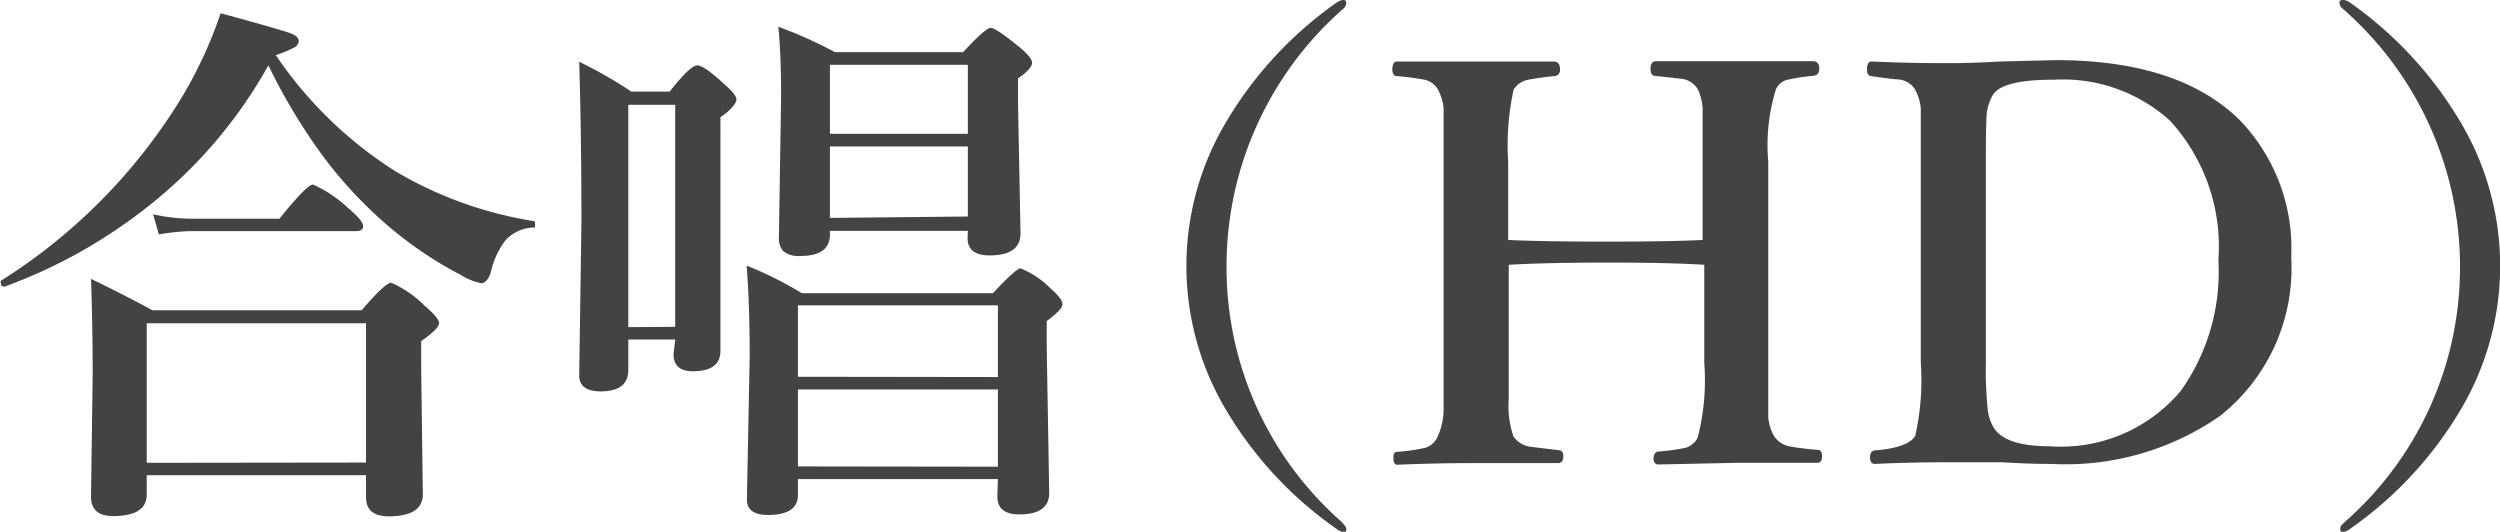 <svg xmlns="http://www.w3.org/2000/svg" viewBox="0 0 90.64 19.28"><defs><style>.cls-1{isolation:isolate;}.cls-2{fill:#434343;}</style></defs><title>movie8_ttl</title><g id="レイヤー_2" data-name="レイヤー 2"><g id="レイヤー_1-2" data-name="レイヤー 1"><g class="cls-1"><path class="cls-2" d="M9.73,2.37A17.07,17.07,0,0,1,5.41,7.45,18.62,18.62,0,0,1,.17,10.39h0c-.09,0-.14,0-.14-.15a.06.06,0,0,1,0-.06,20.36,20.36,0,0,0,6.53-6.6A15.69,15.69,0,0,0,8,.48q2.17.59,2.54.73c.2.07.29.17.29.28a.29.29,0,0,1-.2.25A4.25,4.25,0,0,1,10,2a14.79,14.79,0,0,0,4.32,4.2,14.16,14.16,0,0,0,5,1.81c.05,0,.08,0,.08.13s0,.11-.08.11a1.44,1.44,0,0,0-1,.47,3,3,0,0,0-.53,1.17c-.09.25-.21.38-.34.38a2.21,2.21,0,0,1-.74-.3,14,14,0,0,1-3-2.1A15.46,15.46,0,0,1,11.45,5.3,21.45,21.45,0,0,1,9.73,2.37Zm3.54,14.86H5.32v.7q0,.78-1.22.78-.8,0-.8-.7l.06-4.42q0-1.7-.06-3.48,1.2.58,2.23,1.14h7.58q.86-1,1.07-1a3.91,3.91,0,0,1,1.22.84q.52.44.52.63t-.65.65v.92l.06,4.63q0,.8-1.24.8-.82,0-.82-.7Zm0-.46V11.72H5.32v5.06Zm-.1-8.59c0,.13-.08.2-.25.2h-6a7.19,7.19,0,0,0-1.16.12l-.21-.73a6.85,6.85,0,0,0,1.42.16h3.16q1-1.24,1.22-1.24a4.64,4.64,0,0,1,1.28.86Q13.16,8,13.16,8.18Z"/><path class="cls-2" d="M24.48,12.31h-1.7v1.1q0,.78-1,.78-.78,0-.78-.58l.08-5.51q0-3.23-.08-5.86a16.12,16.12,0,0,1,1.89,1.08h1.39q.75-.95,1-.95t1,.7c.28.24.42.42.42.54s-.19.38-.58.64V5.62l0,7.1q0,.74-1,.74-.7,0-.7-.62Zm0-.46V3.8h-1.7v8.06Zm11.7,5.52H28.93v.58q0,.72-1.09.72-.76,0-.76-.56l.1-5.18q0-1.93-.11-3.3a13.25,13.25,0,0,1,2,1H36q.84-.9,1-.9a3.15,3.15,0,0,1,1.08.72q.44.38.44.58c0,.13-.19.33-.57.61v1l.09,5.23q0,.78-1.08.78-.8,0-.8-.65Zm-1.09-9h-5V8.5q0,.78-1.07.78a.89.89,0,0,1-.63-.18.73.73,0,0,1-.15-.51l.08-5.12q0-1.45-.1-2.5a15.75,15.75,0,0,1,2.05.92h4.65q.81-.88,1-.88T37,1.74c.28.24.42.42.42.54s-.17.34-.51.56v.92L37,8.46q0,.8-1.12.8-.8,0-.8-.63Zm1.09,5.3V11.07H28.93v2.59Zm0,3.25V14.12H28.93v2.79ZM35.09,4.85V2.35h-5v2.5Zm0,3V5.31h-5V7.9Z"/><path class="cls-2" d="M48.67,0c.09,0,.14,0,.14.12a.28.28,0,0,1-.1.19,12.4,12.4,0,0,0-4.24,9.34,12.27,12.27,0,0,0,4.16,9.26q.18.19.18.26c0,.08,0,.12-.1.12a.51.51,0,0,1-.26-.12,13.87,13.87,0,0,1-4-4.31,10.19,10.19,0,0,1,0-10.43,14,14,0,0,1,4-4.33A.67.67,0,0,1,48.67,0Z"/><path class="cls-2" d="M54.7,9.6v4.86a3.46,3.46,0,0,0,.17,1.36.89.89,0,0,0,.63.38l1,.12q.18,0,.18.23c0,.16-.07.24-.2.24l-1,0-2,0q-1.46,0-2.82.06c-.09,0-.14-.08-.14-.22s0-.24.14-.25a6.48,6.48,0,0,0,1-.14.73.73,0,0,0,.44-.36,2.45,2.45,0,0,0,.24-1.1q0-.35,0-1.6V5.86q0-1.53,0-1.93a1.77,1.77,0,0,0-.21-.69.74.74,0,0,0-.54-.36,9.24,9.24,0,0,0-.95-.12c-.1,0-.16-.1-.16-.25s.05-.28.16-.28l1.56,0,1.33,0,1.51,0,1.28,0c.16,0,.24.09.24.28a.22.22,0,0,1-.2.25,9.15,9.15,0,0,0-1,.14.83.83,0,0,0-.48.34,9.43,9.43,0,0,0-.2,2.63V8.7q1.28.06,3.57.06t3.48-.06V5.86q0-1.58,0-1.94a2,2,0,0,0-.17-.68A.82.82,0,0,0,61,2.86l-1-.11c-.1,0-.16-.1-.16-.25s.06-.28.18-.28l1.58,0,1.37,0,1.46,0,1.29,0c.16,0,.24.09.24.26s-.08.26-.22.27a6.24,6.24,0,0,0-1,.16.64.64,0,0,0-.35.32,6.87,6.87,0,0,0-.28,2.63v7.26q0,1.59,0,2a1.69,1.69,0,0,0,.21.69.87.87,0,0,0,.6.38,9.35,9.35,0,0,0,1,.12c.09,0,.14.1.14.25s-.06.22-.18.22l-1,0-1.91,0-2.84.06c-.12,0-.18-.08-.18-.22s.06-.24.18-.25a6.67,6.67,0,0,0,1-.14.72.72,0,0,0,.42-.36,8.31,8.31,0,0,0,.24-2.71V9.6q-1.26-.08-3.48-.08T54.7,9.6Z"/><path class="cls-2" d="M74.53,2.18q4.43,0,6.64,2.14a6.69,6.69,0,0,1,1.9,5,6.83,6.83,0,0,1-2.58,5.76,9.81,9.81,0,0,1-6.12,1.74q-.84,0-1.78-.06l-.66,0-1.3,0q-1.37,0-2.65.06c-.12,0-.18-.08-.18-.24s.06-.24.18-.25q1.21-.1,1.46-.53a9.25,9.25,0,0,0,.2-2.66V5.86q0-1.58,0-1.93a1.81,1.81,0,0,0-.21-.69.8.8,0,0,0-.58-.36q-.2,0-1-.12c-.1,0-.16-.08-.16-.25s.05-.28.16-.28q1.36.06,2.74.06.87,0,1.92-.06ZM72,5.86v7.26a13.85,13.85,0,0,0,.07,1.75,1.59,1.59,0,0,0,.25.69q.45.62,2,.62a5.67,5.67,0,0,0,4.74-2,7.44,7.44,0,0,0,1.37-4.74,6.77,6.77,0,0,0-1.75-5.06,5.79,5.79,0,0,0-4.22-1.49q-1.85,0-2.2.54a1.78,1.78,0,0,0-.24.92Q72,4.64,72,5.86Z"/><path class="cls-2" d="M85,0a.69.69,0,0,1,.21.1,14,14,0,0,1,4,4.33,10.19,10.19,0,0,1,0,10.43,13.88,13.88,0,0,1-4,4.31.52.52,0,0,1-.26.12c-.07,0-.1,0-.1-.12s.06-.14.18-.26a12.27,12.27,0,0,0,4.16-9.26A12.41,12.41,0,0,0,84.92.3a.27.27,0,0,1-.1-.19C84.82,0,84.87,0,85,0Z"/></g></g></g></svg>